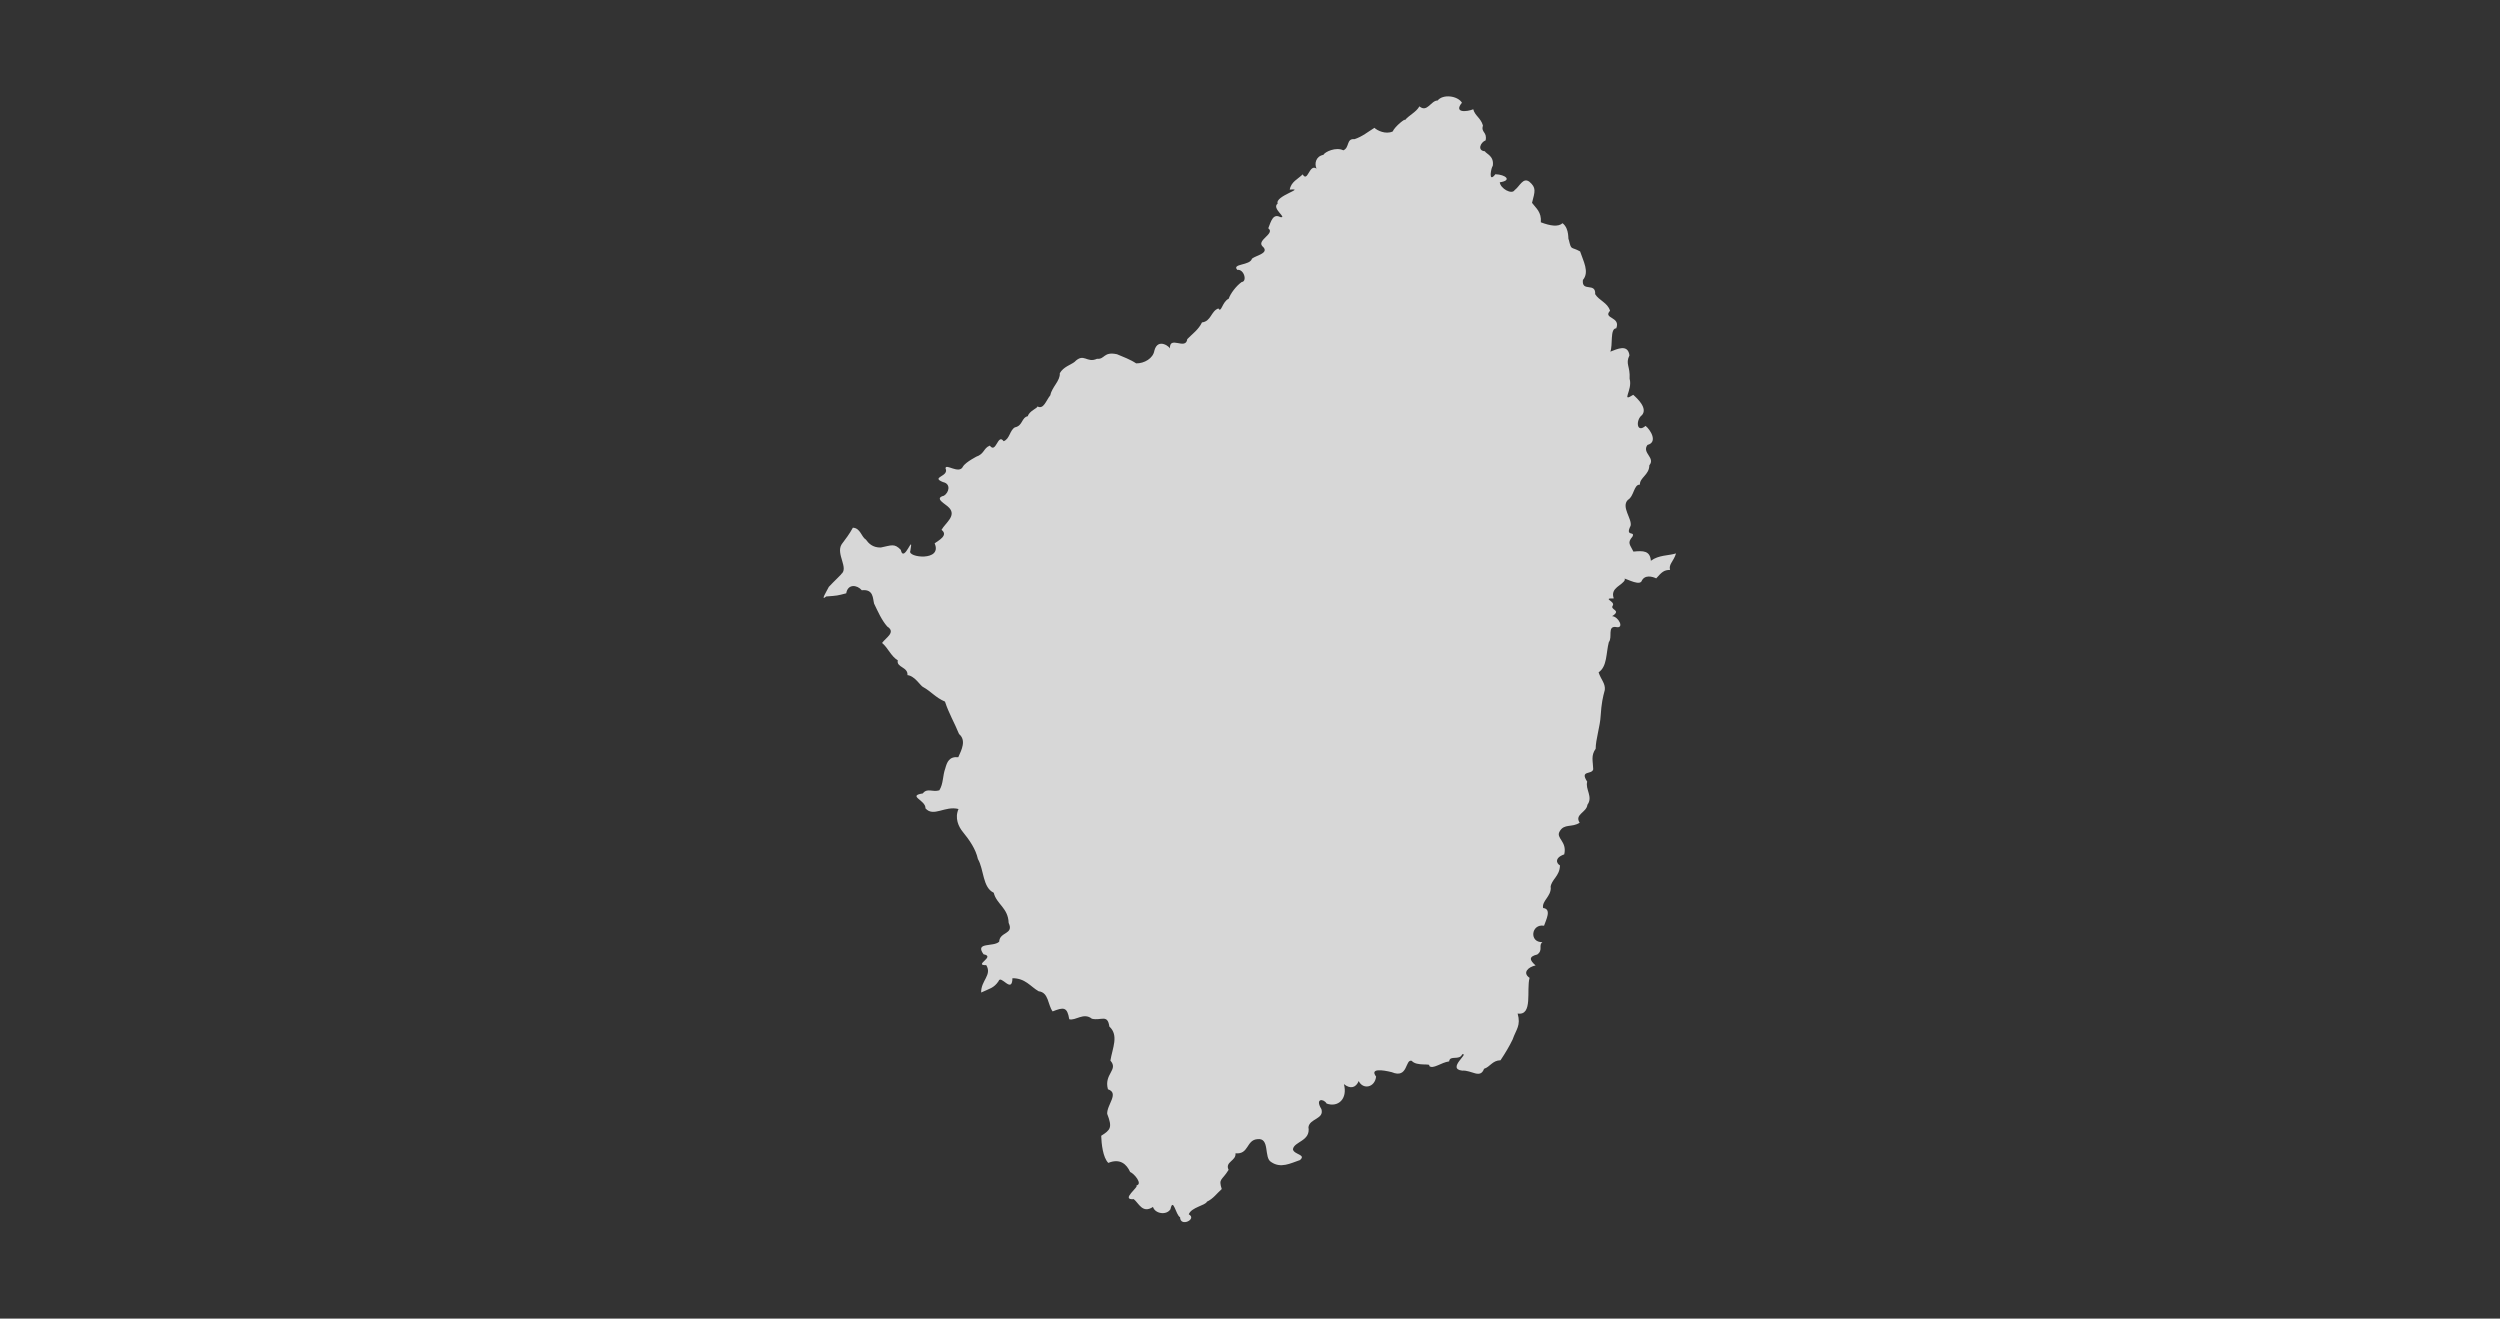 <?xml version="1.0" encoding="UTF-8"?>
<svg width="802" height="423" id="a" xmlns="http://www.w3.org/2000/svg" xmlns:xlink="http://www.w3.org/1999/xlink" viewBox="0 0 802 423">
  <rect x="0" y="0" width="802" height="423" fill="#333333" stroke="none"/>
  <defs>
    <style>.f{fill:none;}.g{fill:#d7d7d7;}.h{clip-path:url(#b);}.i{fill:#f5f5f5;stroke:#666;stroke-linejoin:round;}</style>
    <clipPath id="b">
      <rect class="f" x="-838" y="-576.9" width="802" height="422.61" />
    </clipPath>
  </defs>
  <g class="h">
    <g id="c" transform="translate(0.219,-3.663)">
      <path id="d" class="i" d="M-229.21-1039.2l-21.03,12.2-7.43-6.07-16.97,2.01-5.42-6.07-2.01,2.01-4.77,10.84-.65,10.84-6.13,6.13-9.49,2.01-16.26,2.71-7.43,20.33,4.07,10.19v7.43l-3.42,6.13-15.56,.65-14.91-5.42-3.42,21.03,1.36,16.91,2.06,14.26,2.01,22.34-10.14,3.42-2.06,3.36,3.42,6.78-2.06,14.91,4.77,8.13,1.36,19.68v10.14l-5.42,10.19,12.25,5.04,22.99,9.11,20.11,8.19,7.7,3.69v-10.9l.11,10.73,1.3,12.58,5.75,2.39,2.39,3.36v5.26l1.46,17.29,1.41,7.16,2.87,5.75,6.23,8.19,4.77,5.75,2.87,8.62,.49,5.26v5.26l-4.28,4.34-6.23,5.75,9.6,6.23,2.87,5.26,.92,8.62h11.49l2.44,5.26,4.28,1.95,6.23,2.39,3.85,1.41,1.9,5.31,5.26,1.9,4.82,3.85v7.16l-3.36-1.9-4.34,3.85h-6.67l4.77,8.13-.98,4.28-4.77,2.87v10.08l-4.34-1.41-1.9,8.13-.49,4.77-1.41,7.7v10.03l6.23,4.34,1.9,3.79-2.87,1.46-3.85,3.36,1.46,1.41,2.39,2.87,.49,3.85,6.23,2.87,.49,6.23v8.62l-3.36,7.21-.6,8.57,1.41,.49,.7-.81,7.59,4.23-.76,.92,1.46,2.22-.16,2.22,1.25,.05-.05,1.41,1.57,.22-.22,5.37,6.94,2.87,2.49,1.25,2.33-.7,4.88-3.63,1.84-.38,.22-3.42,2.44-.65,1.41-2.98,3.9-3.85,.16-4.23,1.14-.54-.6-3.31,2.17-1.14,.16-2.98,5.31-2.71v-2.01l3.63-2.66,1.14-3.31,2.6-1.14,.6-4.39h3.14l.6-2.6h1.73l3.04-2.39,.11-1.73,2.06-1.14,6.23-3.31,.49-8.19,3.85-5.75,4.77-2.87,7.16-3.36,3.85-10.52,1.95-4.82,.92-2.39,9.11-.49,4.34-4.28,8.62-3.85,9.6,1.95,4.77-.49v-7.21l5.26,.49,4.82-6.72h4.28l5.26-7.16-2.39-6.72,3.36,6.72,11.49-9.6,9.6,8.62,6.23,1.41h6.23l13.88-8.62,2.87,8.19,.49,3.36-6.72,10.03-8.13,6.72-12.96,9.6,5.31,6.23,13.39-9.11,7.64,11.01,15.83,13.88,19.62,14.69,3.47,4.82,8.95,4.01,5.2,7.1,9.54,.27,11.49,4.55,10.68-1.68,6.94,4.82,9.81,2.28,4.61,8.84,7.21,5.42,9.54,7.43,6.94,2.55,6.88,10.25,4.93,1.46,7.48,6.51,4.01,.81-.43,.05-16.86,8.84-8.62,6.29-13.28-7.97-5.2-2.33-10.41,3.14-4.61-3.14-21.9-7.64-14.15-2.87-4.34,.27-1.73-1.68-3.09,1.68,.16,.87-.76-.11-1.41-.22-6.94,3.42-5.1,2.01-.43,4.66h-3.47l-2.22,2.82-2.44-1.41-1.84,1.57-2.28-4.82-12.2-4.23-9.22,3.85-1.84,2.01-2.6,1.73-2.28,1.95-2.06,2.28-2.87,6.02-1.14-.27-9.22,14.2h-1.19l-.87,4.88,7.59,.81-2.49,4.23,.43,1.25-1.41,2.6-2.87,6.67-.6,1.57,.81,4.23,11.6,2.93-11.28-2.6-8.29-1.73-.43,2.22,6.56,3.63,.81,5.85-4.07,5.64-5.15-.22-3.25,8.29-1.63,2.22-4.88,.76,1.63,2.44,4.28,.81,.22,3.2,1.63,2.01-2.44,2.66,5.69,2.01-2.66,4.01,4.5,4.45-.81,10.9-5.69,7.05-11.66-6.07h-2.06l-3.47,4.82-2.55-1.3-.81,4.39-4.61,4.55-1.14,5.15,4.45,3.85,.76,8.57-1.9,8.67-5.2,11.66,.54,5.96-2.55,3.9-4.45,2.28-7.21,2.82-5.96,5.15-1.9,2.87,.33,3.85,2.87,6.4,.33,10.79,.7,2.71,1.57,1.03,1.73,3.42,.76,4.66-1.9,3.85-5.85,8.19-.22,4.88,1.63,7.26,2.22,6.45,4.12,5.04,3.47,3.58,.16,3.47-2.66,5.42-9.38,6.02-7.32,5.26-7.97,5.04-1.19,.81-.87,3.2,7.97,10.3,7.37,.76-7.1-.6-9.65,20.6-4.88,2.82h-4.5l-1.63,3.58-6.13,3.63-3.85,7.48-11.66-.22h-18.16l-12.52,.7-3.96,7.7h14.69l.6,4.88,4.93,6.18,7.37,7.97,14.1,7.97-2.44,30.63-2.49,1.84-10.41-.6-4.28,7.97,18.38-1.84,6.13,5.53-1.19,10.41-9.81,2.49,7.97,6.72v6.72l6.72-1.19-4.28-8.62,4.93-11.01-2.49-5.53,7.97-3.09,5.53,13.5,3.69,6.13-1.25,8.62,4.34,.6,1.84-7.37,11.01,1.25,6.78-16.53,1.84-10.46,.6-4.28,3.69-4.93,13.5-1.19,5.53,9.22,7.32,9.16,2.17,.33-.33-22.71,.65,23.04,3.58,1.41,2.39-.65,2.17-3.47,1.3-2.6,1.52-3.25,1.52-5.42,2.6-1.08,2.39,1.08,2.17,2.17,3.25,3.47,1.73,4.77,4.12,5.2,.43,4.34,4.55,3.69,5.64,3.04,6.29,.87,11.06,3.69,.38-1.03,4.82,2.76v11.06l7.37,1.25,6.13,6.13,6.13,3.69,4.34,4.88,1.79,4.28-3.04,3.69,.6,14.1L5.8-16.82l4.28,5.53,6.78,7.37V4.65l-2.49,2.44v5.53l2.49,3.09-.65,15.94,3.09,6.13-1.84,4.93,.6,7.32,2.44,11.06,.65,4.28-2.49,1.84,1.25,2.44-.6,1.84,3.69,5.53,2.44,8.62,3.04,5.48,7.37,3.09,9.22,.6h7.97l10.41-2.44v-8.57l6.78-.65,7.97,3.09,2.44,5.53-1.84,6.13-1.84,8.57-6.72,4.28-3.69,3.09,1.84,5.53,3.04,8.57-3.04,1.84,3.04,14.1v3.09l-2.44,6.13-1.84,3.69,8.62,6.72v3.09l-4.34,4.28-2.44,4.93,1.84,3.69,3.69,2.44,6.72,3.04,8.02,1.25,4.88,1.25,11.66,4.55v.33l8.57-1.25h6.78l-1.25,7.37,7.97,2.49,5.53,7.97,4.93-13.5,16.53,3.04h5.53l7.97,11.06h11.66l10.41-4.28,5.53,7.32-5.53,1.84,2.49,5.53,10.41,3.09-1.84-4.28,5.53-7.97,3.69,1.79-1.84-4.88v-7.37l5.53-2.44,1.19-4.93,9.22-7.97h4.28l6.78-1.84v-3.04l-3.09-3.09,3.09-7.97,7.97,6.78,3.04-3.69,11.06,.6-6.78-9.22,2.49-3.04,7.32,4.88,4.34-10.41-1.84-3.09-6.78-1.19-7.37-3.69-.6-7.97-3.04-3.69,3.04-6.78,4.28,4.93h3.69l-4.28-9.22,2.44-7.97-1.19-3.04-5.53,1.84-4.93-1.84v-6.13l3.09-2.49h4.28l6.72,3.09v-4.93l-3.63-3.69v-4.88l-2.49-7.37h-5.48l-4.93-2.44-3.09-6.13,3.69-12.9,10.46-7.37,9.81,8.62-.65-9.81-7.32-1.84v-7.37l3.04-1.25,5.53,4.34,3.09-5.53,12.85,3.69-12.25-23.96,4.28-3.04,3.69,1.25-3.09-8.02,6.78-5.48-7.97-6.78,7.97-6.13v-7.97l6.13-3.09-1.84-12.25,2.44-3.04-8.57-4.93,6.72-5.53v-6.72l-4.88-3.69-6.13-3.09-3.09-6.72-3.04-1.84h-6.18l-1.19-3.69-6.13,4.28-2.49-3.04,.65-3.69,1.84-1.25-.65-10.41-8.57-.6v-4.34l-5.53,.65v-5.53l-8.57,1.19-3.69-3.63,7.97-12.9h15.94l-4.28-9.81h-9.81l-4.93-7.37,13.5-34.97-6.13-1.84-20.87,15.67-8.24-.92,8.57,.6,19.95-15.34-17.78-9.16v-6.78l7.32-3.04-3.63-12.9-9.22,2.44-3.69,9.81-8.57-.6-7.97-6.13-8.02-4.93,3.09-6.72-7.37-7.37,3.09-3.69,8.57,3.69,.65-1.19-8.62-8.02-4.88,4.93-4.34-4.93-1.19-5.48,3.04-3.09,7.37,.6,10.41,1.84,4.34,.65,7.32,1.84,.65-6.18,14.1-2.44,6.13-15.94-4.88-6.72h-3.09l-6.13-18.43-4.93-4.28-.6-8.57-3.69-.65-4.28,6.78-7.37-6.13-9.81,6.13-3.69-4.93-15.34-3.04,3.69-4.93h4.93l2.44-6.13,8.62-9.22,3.63-10.41-4.88-9.81-7.97-25.75-1.25-8.62,7.97-12.85-4.88-10.46,5.53-7.32,4.28-5.53,7.37-4.28,7.32-2.49,7.97-3.63-9.81-12.9-1.19-1.84-1.84-6.72,1.19-11.66-8.57-2.49,.6-8.57-9.16-5.53-1.84-4.28,4.88-6.13-11.01-3.69-8.62-9.81,1.25-14.1-7.97,2.44,7.97-3.09v-6.13l-6.13-13.5,3.69-8.57-2.49-15.34,6.13-4.88-7.32-2.49-3.09-4.88-12.25-18.43-6.78-18.97-3.04-20.87,8.02-18.87,26.4-25.05,43.37-25.75,26.46-2.06-.7,9.49,6.13,10.19v18.27l6.78-14.2-7.48-23.74,4.77-11.49,8.78-2.71-4.72-2.71-.7-14.26,8.13-.65,5.42-6.13,12.9,4.07-2.71-12.85-16.97-2.71-12.2-23.04,8.13-16.97,2.71,3.42,10.84-2.06v-15.56l-16.91-3.42-2.71-6.78-17.62-6.78-2.06-15.56-9.49,.65-12.2-9.49-12.85-17.62-4.77-2.01v-7.48l-8.13,2.71-.65-8.78-14.26-4.77-27.11-33.18h-6.07l-33.88-40.66-25.75-8.13-.27,.43-7.86-4.5-7.48-5.42-12.85-4.07-14.91-4.07-15.61,3.36-12.2-4.07-11.49-10.84-12.9-10.84-21.68-.65-13.55-6.78-13.55-.7-4.72-2.71-7.48-6.78-3.36-4.07-8.84-5.42-6.78-4.72-10.14-2.71-12.2,10.84-10.19,2.01-8.78-1.36-10.19-10.84-5.42-12.85-11.49-7.48-5.42,5.42-12.2-2.01-6.78,3.36h-12.9l-5.42,4.77-10.14-1.36-4.07-12.9ZM-175.81-12.64l-4.34,2.6h-9.54l-3.47,5.2,3.47,6.94-7.81-2.6,2.6,7.81h3.47v6.07l19.08-5.2-3.47-2.6,1.73-2.6-6.94-7.81,7.81-2.6-2.6-5.2ZM49.66,96.38l-6.45,3.04,2.76,4.01,5.2,.27,4.61-3.96-6.13-3.36Zm-29.06,3.85c-.79,0-1.63,.12-2.55,.38-2.96,1.46-9.3,2.64-10.95,6.61-1.38,1.94-.35,1.9-.05,6.34,3.57,1.19,5.26,6.37,10.79,3.58,2.15-1.57,5.93-3.41,6.56-7.75,3.81-3.31,1.71-9.15-3.79-9.16h0Zm77.2,106.2l-23.31,2.49-7.37,7.97,1.25,4.88,9.81,8.62,30.68-.65,2.44-7.97-11.06-4.28-2.44-11.06Z" />
    </g>
  </g>
  <path id="e" class="g" d="M497.49,284.68c.1,2.97-2.89,4.26-2.47,6.61,2.88,.29,.89,3.92,.31,5.68-4.16-.7-4.84,5.44-.52,5.26-1.39,1.08,.32,2.53-1.65,3.97-2.81,.67-2.5,1.8-.54,3.51-2.39,.49-4.32,2.37-1.93,3.98-1.08,3.87,1.14,12.22-3.83,11.45,1.08,3.91-.45,5-1.62,8.35-1.07,2.21-2.29,4.25-3.87,6.64-2.63,.06-3.28,2.08-5.29,2.74-1.22,3.35-4.02,.35-6.99,.59-5.1-.59,2.42-5.74-.02-5.25-.87,2.12-3.98,.17-4.18,2.28-2.55,.32-5.2,2.65-6.42,1.45,.79-.98-4.01,.26-5.59-1.63-2.15-.65-1.1,5.88-6.41,3.64-2.92-.72-7.12-1.33-5.02,1.42-.38,3.51-4.18,4.29-5.58,1.43-.87,2.12-2.64,2.68-4.74,.98,1.26,4.78-1.9,7.56-5.55,6.24-.95-1.64-3.84-1.75-1.67,1.79,.96,3.22-3.75,2.97-4.16,5.78,.77,4.53-4.63,4.56-4.98,7.11,.32,1.74,4.39,1.65,2.26,3.45-3.03,1.03-6.14,2.76-9.22,.64-2.49-1.35-.25-7.95-4.52-7.34-3.51,.34-2.64,4.96-6.95,4.53,.31,2.44-3.47,2.7-2.2,5.3-2.16,3.55-3.31,2.7-2.2,6.17-1.54,1.35-2.74,3.12-4.74,4.04-.49,1.24-4.98,1.77-5.84,4.06,2.8,1.51-2.75,4.26-2.79,.94-1.37-.67-2.22-6.6-3.09-2.56-1.31,2.04-4.97,1.42-5.6-.75-3.37,2.26-4.55-1.21-6.16-2.49-4.49,.36,1.9-4.07,.81-4.39,2.2-.4-.68-3.83-1.98-4.33-1.09-2.43-3.2-4.48-7-2.91-1.74-1.71-2.2-6.16-2.28-8.7,2.99-1.9,3.64-2.62,1.92-7.04-.15-2.88,3.96-6.65,.24-7.88-1.37-4.96,3.48-6.2,.79-9.2,.66-4.04,2.77-8.11-.34-10.93-.57-4.1-2.61-1.78-5.6-2.5-2.66-2.13-5.22,.73-7.26,.16-.66-4.01-1.79-3.9-5.34-2.51-1.55-2.07-1.22-6.1-4.48-6.46-2.66-1.52-4.23-4.19-8.4-4.19-.13,5.25-3.76-1.4-4.47,.97-1.52,2.22-2.83,2.34-5.57,3.62-.11-3.85,3.58-5.59,1.63-8.78-4.32,.09,3.16-2.78-.86-3.48-2.94-4.05,3.21-2.26,5.01-4.05,.14-3.24,4.82-2.29,3.04-6.01-.17-4.89-3.87-5.95-4.79-9.69-3.6-1.67-3.11-7.45-5.08-10.82-.7-3.22-2.7-6.06-4.79-8.64-1.44-1.72-2.7-4.49-1.43-7.4-4.37-1.13-8.01,2.71-10.6-.21,.17-2.63-5.94-3.98-.86-4.79,1.46-1.87,3.04-.33,5.3-.99,1.35-2.13,1.05-4.75,1.92-7.04,.54-2.02,1.27-3.88,4.17-3.59,1.02-2.3,2.67-5.39,.24-7.44-1.44-3.55-3.3-6.66-4.51-10.4-2.97-1.25-4.52-3.31-7-4.66-.77-.25-2.68-3.62-5.04-3.83,.27-2.63-3.66-2.46-3.09-4.74-2.23-1.35-3.09-3.96-5.05-5.58,1.17-1.69,4.57-3.42,1.65-5.28-1.8-2.06-2.96-4.75-4.21-7.34-.44-1.65-.14-4.72-3.94-4.29-1.55-1.8-4.49-2.09-5,.98-2.88,.76-2.84,.76-6.41,1.01-2.04,1.71,.19-1.75,.83-3.08,1.32-1.43,4.89-4.83,3.88-4.02,2.7-1.9-1.73-6.52,.23-9.63,1.27-1.69,2.56-3.38,3.6-5.33,2.45,.12,2.68,2.92,4.2,3.84,.79,1.12,2.12,2.58,4.75,2.52,3.47-.69,4.33-1.41,6.41,.73,1.05,4.7,4.27-6.04,3.07,.37-1.04,2.12,10.4,3.45,7.8-2.44,1.2-.9,4.53-2.55,2.21-4.33,1.23-2.21,4.84-4.48,2.47-7.05-.99-1.2-5.12-3.04-1.69-3.9,1.62-1,2.33-3.81-.3-4.37-4.16-1.66,2.08-1.71,.81-4.39-.07-1.75,4.36,2,5.57-.56,.92-1.59,5.01-3.52,4.17-3.15,2.8-.94,2.36-2.76,4.46-3.6,2.05,2.75,2.53-4.08,4.44-1.41,1.98-.74,1.9-3.45,3.6-4.45,2.58-.49,2.05-3.11,4.17-3.59,.39-1.67,3.26-2.61,3.05-3.13,2.01,1.09,2.72-1.81,4.16-3.59,.49-2.63,3.22-4.62,3.03-7.06,1.15-2.04,3.56-2.7,4.71-3.6,3.08-3.13,3.87,.53,7.25-1.03,2.51,.29,1.99-2.41,6.4-1.45,1.82,.75,4.38,1.74,6.14,2.93,2.62,.03,5.43-1.61,5.83-4.06,1.16-4.49,5.45-.91,5.01-.55-.32-4.63,5.07,.59,5.56-3.18,1.65-1.7,3.63-3.05,4.71-5.35,2.95-.33,2.88-3.65,5.27-4.49,.94,1.64,1.18-2.12,3.32-3.13,.51-1.59,2.37-4.08,4.15-5.34,1.85-.13,.79-4.22-1.42-3.9-1.84-2.06,4.13-1.32,4.72-3.6,1.34-1.08,5.9-1.79,3.31-4.01-1.78-1.97,4.22-4.03,1.92-5.73,.9-2.29,1.53-4.84,3.88-3.58,2.4,.39-2.97-2.82-.86-4.35-1.01-2.43,9.22-5.01,3.87-4.46,.42-2.55,2.63-3.38,4.14-4.9,1.67,2.76,2.09-3.54,4.45-1.85-.72-1.56-.28-3.93,2.2-4.42,.49-.97,4.04-2.62,6.4-1.45,2.06-.83,.89-3.87,3.6-3.58,2.51-.84,4.32-2.37,6.38-3.64,.86,.86,3.59,2.2,5.85,1.18,.71-1.68,4.43-4.56,3.88-3.58,1.39-1.69,3.57-2.53,4.7-4.48,2.51,2.13,3.7-1.92,5.84-1.88,1.72-2.14,6.41-1.54,7.8,.7-2.75,3.38,1.59,2.94,3.63,2.11,.54,2.09,2.39,2.75,3.1,5.18-.69,2.38,1.42,1.98,.87,4.79-1.69,.65-2.75,3.3-.26,3.5,.46,.86,3.09,1.51,2.54,4.76-.42,.1-1.63,5.81,.85,2.61,3.24,.1,5.53,1.98,1.41,2.59,.2,2.01,3.86,4.03,4.75,2.52,1.67-1.26,2.69-4.17,4.71-2.73,2.33,1.96,1.83,3.11,.88,6.8,1.27,1.72,3.09,2.91,2.83,6.24,3.07,1.16,5.58,1.54,6.96,.29,2.36,1.79,1.68,5.65,1.99,5.2,.88,3.74,.65,2.17,3.65,3.86,.98,3.04,3.08,6.58,.89,9.16-.44,4.03,4.17,.61,3.94,4.55,1.27,2.07,4,2.71,4.77,5.32-2.39,2.59,3.53,1.85,1.99,5.64-2.07-.04-1.03,5.45-1.9,7.48,2.17-.83,5.63-2.57,6.14,1.18-1.38,2.83,.28,3.41,.05,7.52,1.05,3.65-2.95,7.76,1.16,5.14,1.55,1.37,4.63,4.36,2.82,6.5-2.01,1.44-1.87,5.99,1.14,3.47,1.61,1.28,4.01,5.25,.6,6.11-1.89,2.58,2.66,4.05,.6,6.55,0,3.06-3.12,3.92-3.02,6.19-1.97-.13-1.83,3.71-3.87,4.9-2.23,2.24,1.42,6.09,.89,8.29-1.88,3.71,1.57,1.54,.59,3.49-1.81,2.05-.7,2.64,.31,4.8,3.18-.33,5.34-.29,5.6,2.94,2.53-1.89,5.69-1.61,8.07-2.36-.81,2.64-2.43,3.46-1.92,5.29-1.98,.04-2.62,.67-4.44,2.72-1.21-.59-3.78-1.32-4.73,.98-1.08,1.6-6.39-1.87-5.3-.58-.64,1.85-4.88,2.56-3.58,6.03-3.82-.09,.32,.87-.27,2.19-1.21,1.6,2.99,1.42-.26,3.5,2.11,.13,4.1,4.2,1.14,3.47-2.74-.29-.95,3.34-2.2,4.86-.93,3.52-.48,7.8-3.28,9.69,.7,2.26,2.23,3.54,1.99,5.64-.65,2.38-1.07,4.31-1.33,8.25-.16,3.41-1.61,7.65-1.6,10.62-1.6,2.22-.85,4.04-.79,6.58-.38,1.85-4.42,.18-1.93,3.98-.69,2.46,1.95,4.86,.06,7.43-.24,2.45-4.23,3.07-2.48,5.74-2.46,1.63-4.95,.2-6.4,2.76-1.38,2.22,2.46,3.18,1.45,7.4-3.21,1.12-2.49,2.94-1.37,3.53-.05,3.5-2.81,4.52-3.02,7.06h0Z" />
</svg>